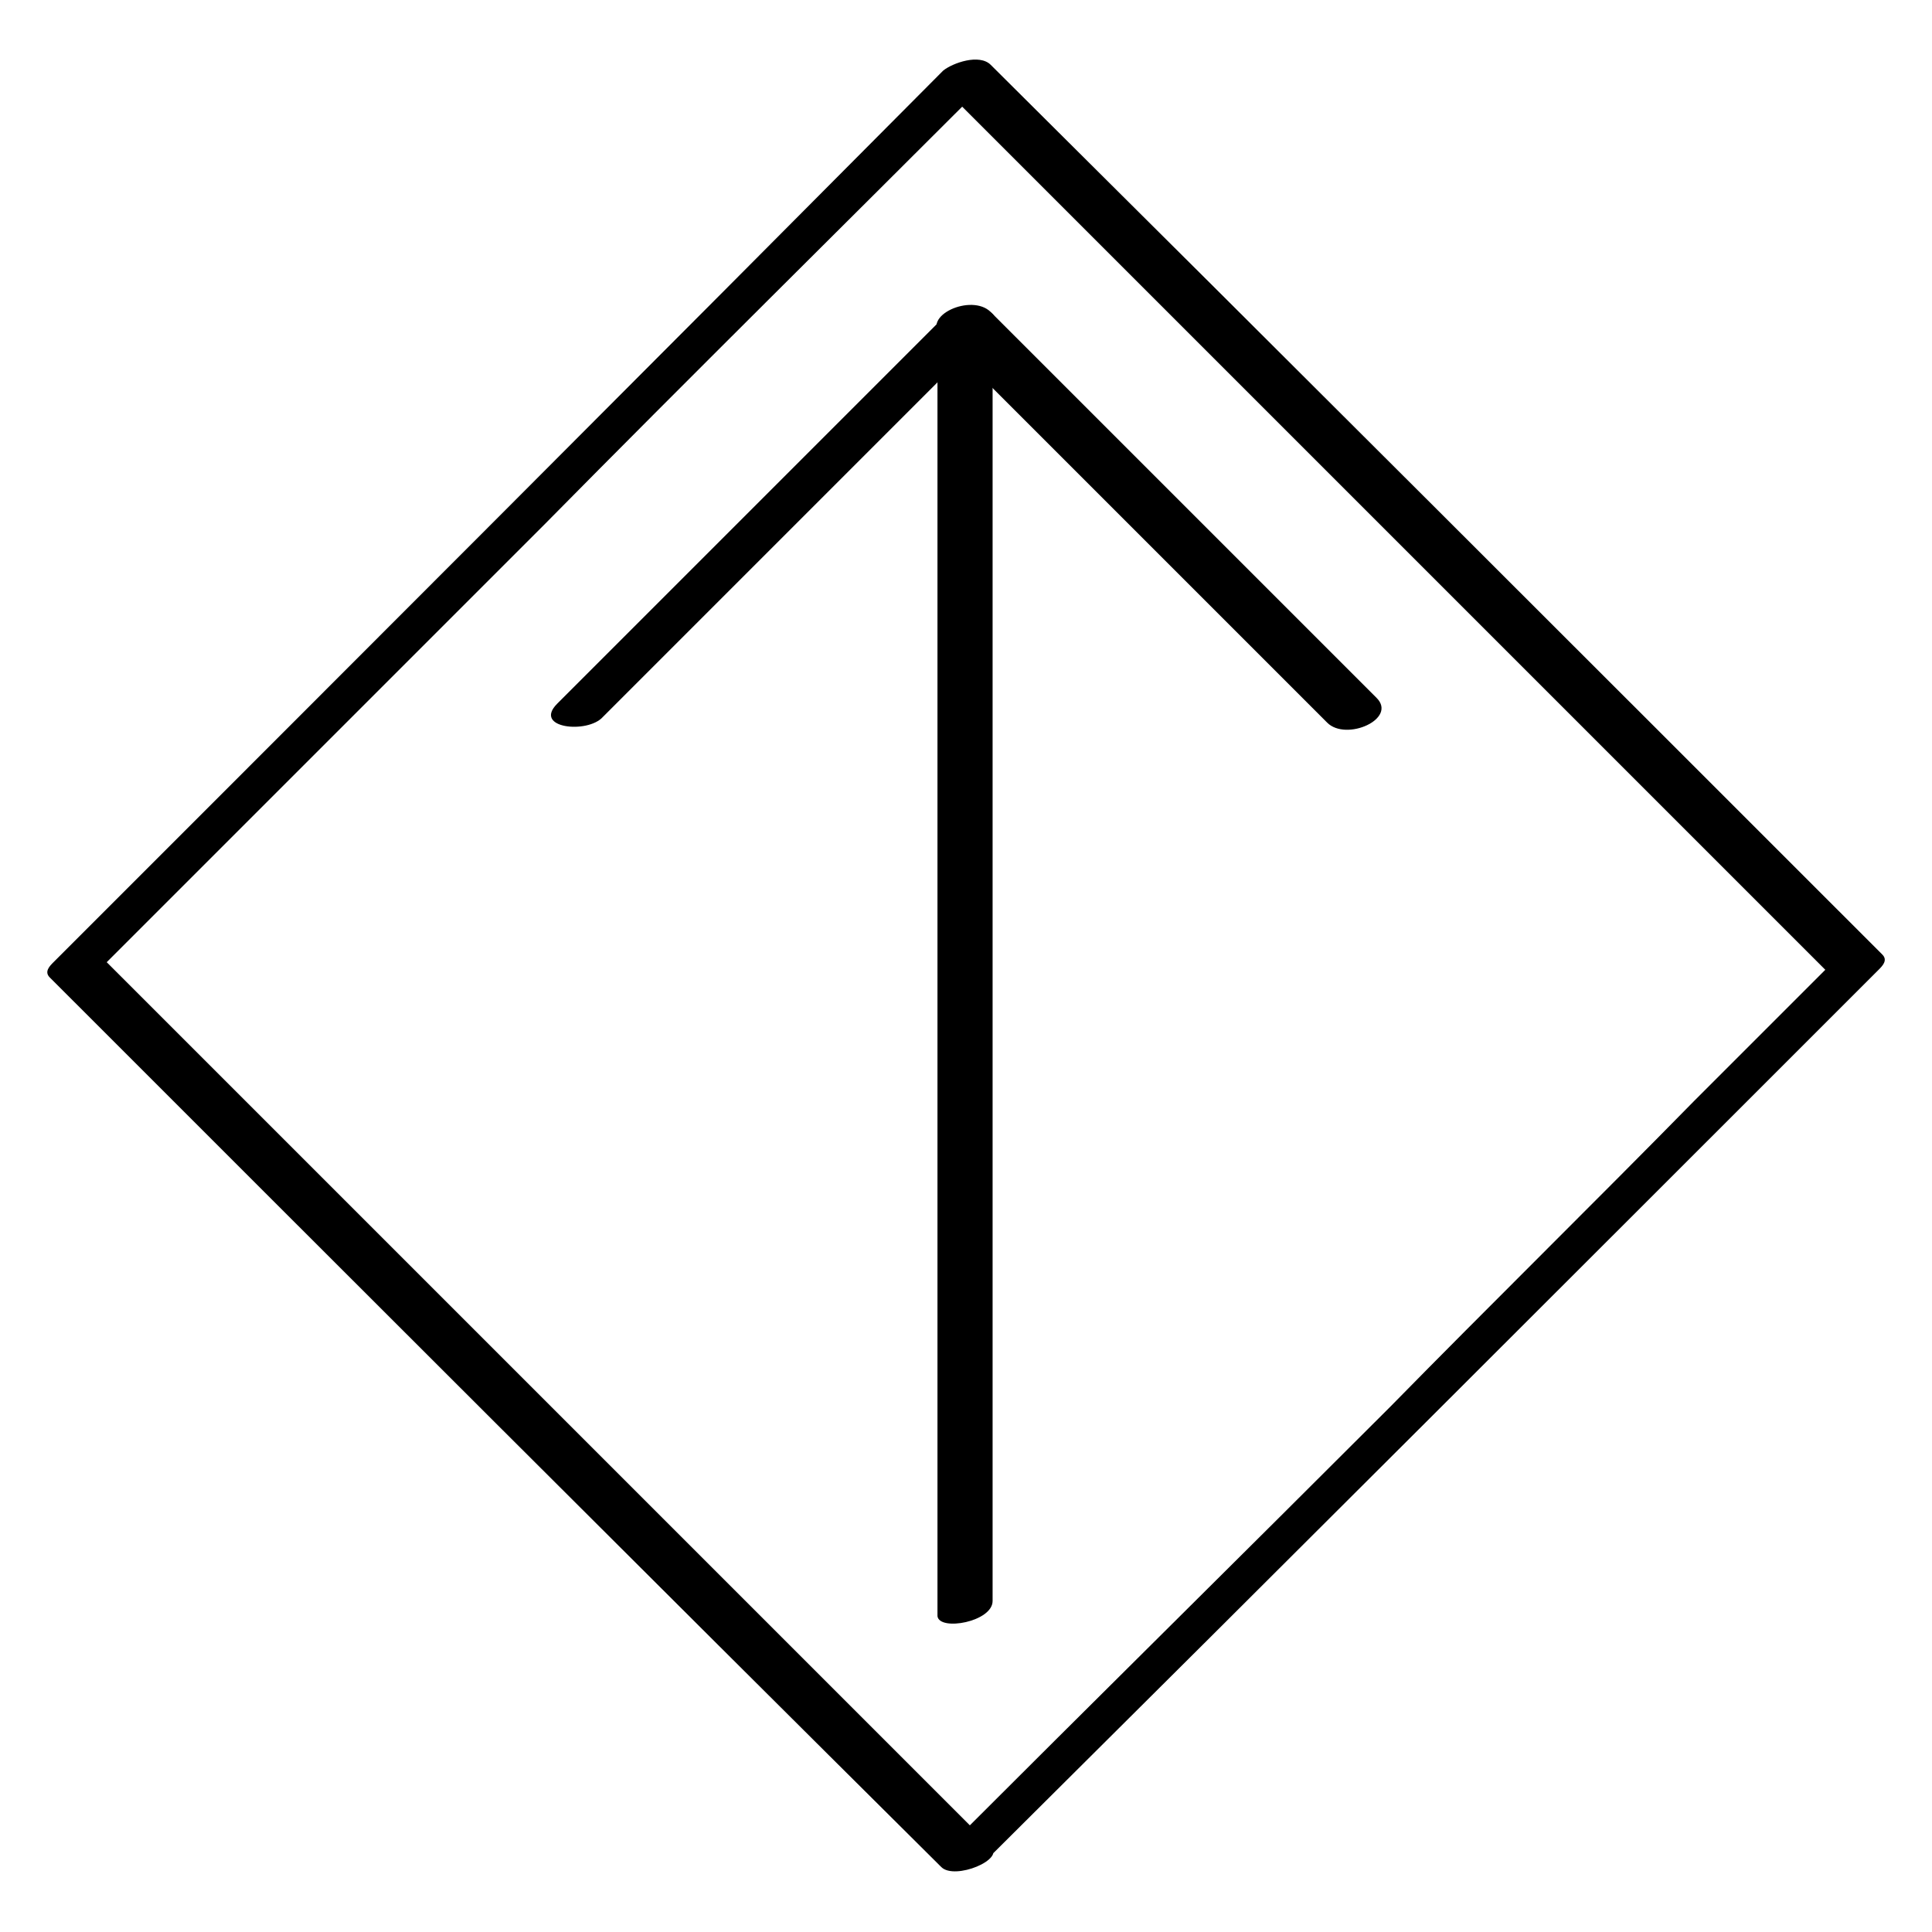 <?xml version="1.0" encoding="UTF-8"?>
<!-- The Best Svg Icon site in the world: iconSvg.co, Visit us! https://iconsvg.co -->
<svg fill="#000000" width="800px" height="800px" version="1.1" viewBox="144 144 512 512" xmlns="http://www.w3.org/2000/svg">
 <g>
  <path d="m406.55 633.26-235.78-235.78c1.512 1.512-3.023 5.543 1.512 1.512 2.519-2.519 4.535-4.535 7.055-7.055 9.07-9.07 18.137-18.137 27.711-27.711l81.113-81.113c38.789-39.297 78.59-78.594 117.89-117.89-4.031 0.504-8.566 1.008-12.594 1.512l235.78 235.78c-1.512-1.512 3.023-5.543-1.512-1.512-2.519 2.519-4.535 4.535-7.055 7.055l-27.711 27.711c-26.699 27.207-53.902 53.906-80.605 81.113-39.297 39.297-79.098 78.594-118.39 117.89-6.047 6.047 8.566 5.543 11.586 2.016 79.098-78.594 157.7-157.19 236.29-235.78 1.008-1.008 2.519-2.519 1.008-4.031-78.594-78.594-157.19-157.19-236.29-235.79-3.023-3.023-10.078-0.504-12.594 1.512-78.594 79.098-157.19 157.7-235.78 236.29-1.008 1.008-2.519 2.519-1.008 4.031 78.594 78.594 157.19 157.19 236.29 235.78 3.527 3.527 17.129-2.016 13.098-5.543z"/>
  <path d="m407.05 568.27v-340.07c0-4.535-14.609-1.512-14.609 4.031v340.07c0.504 4.031 14.609 1.512 14.609-4.031z"/>
  <path d="m393.45 233.24c34.258 34.258 68.016 68.016 102.27 102.27 5.039 5.039 18.641-1.008 13.098-6.551-34.258-34.258-68.016-68.016-102.27-102.27-5.035-5.039-18.641 1.008-13.098 6.551z"/>
  <path d="m393.95 228.2c-34.258 34.258-68.016 68.016-102.27 102.27-6.551 6.551 8.062 8.062 12.09 3.527 34.258-34.258 68.016-68.016 102.27-102.27 6.551-6.551-8.059-8.062-12.09-3.527z"/>
 </g>
</svg>